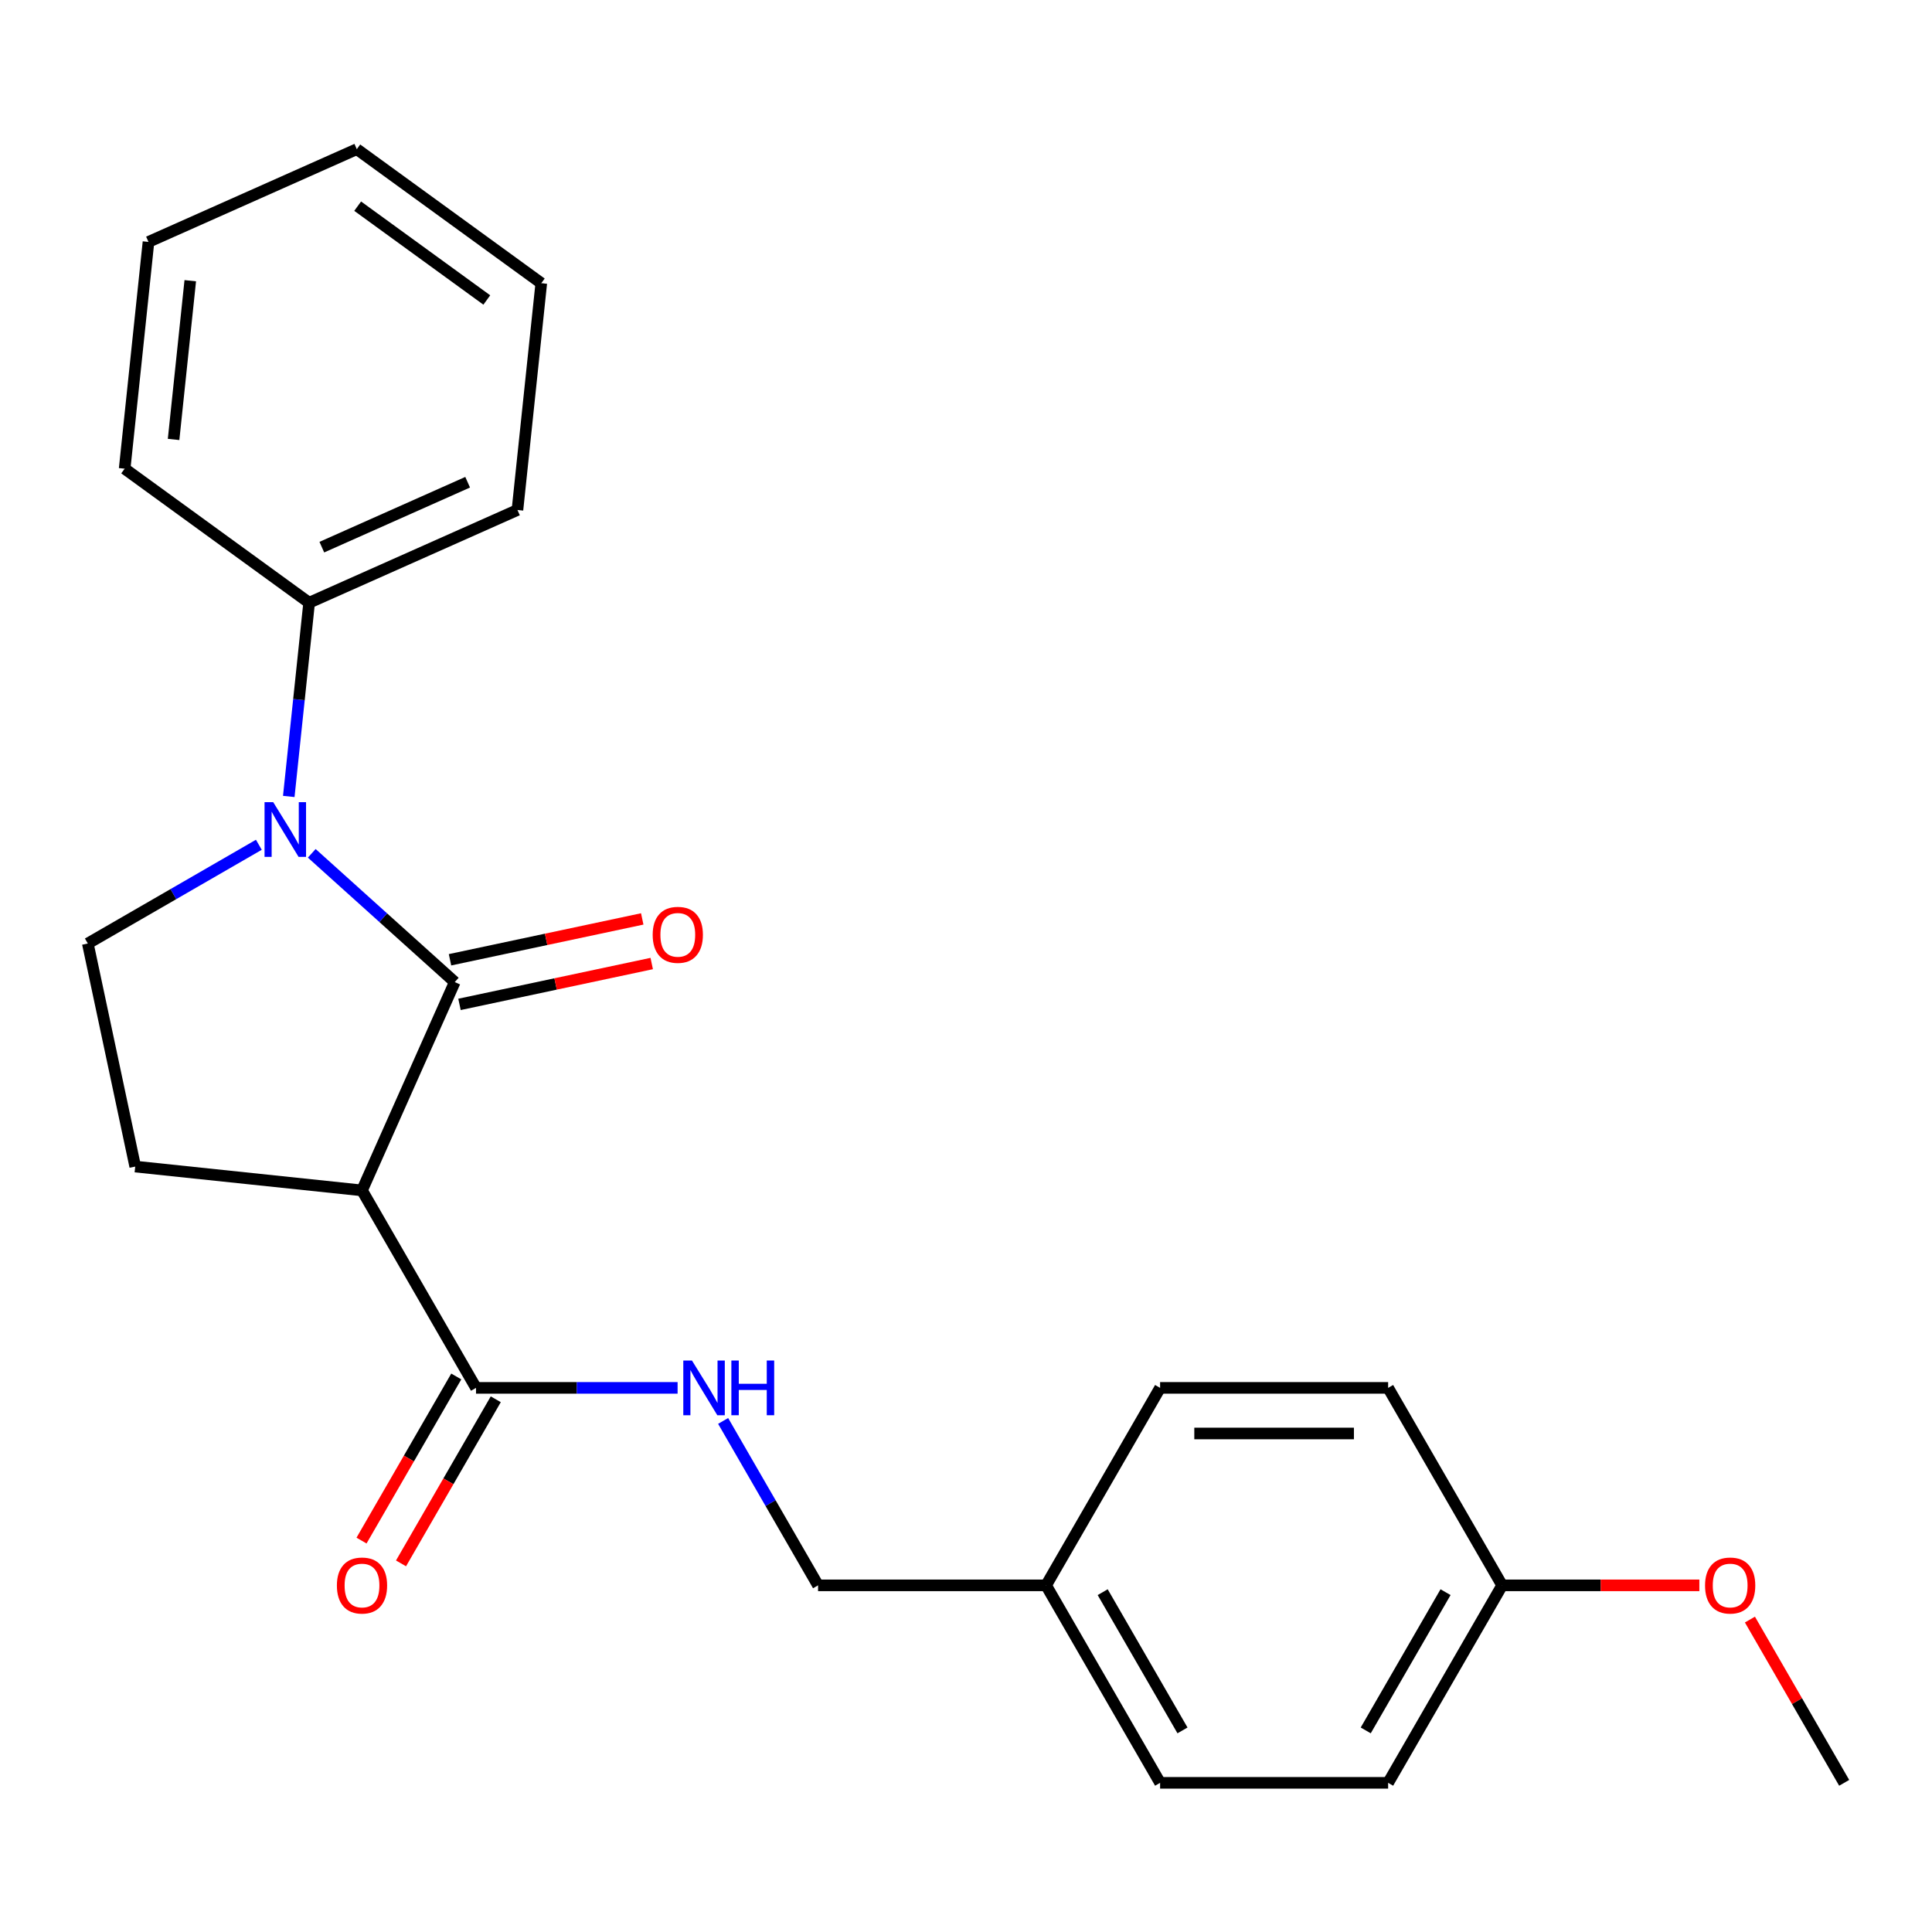 <?xml version='1.0' encoding='iso-8859-1'?>
<svg version='1.1' baseProfile='full'
              xmlns='http://www.w3.org/2000/svg'
                      xmlns:rdkit='http://www.rdkit.org/xml'
                      xmlns:xlink='http://www.w3.org/1999/xlink'
                  xml:space='preserve'
width='1000px' height='1000px' viewBox='0 0 1000 1000'>
<!-- END OF HEADER -->
<rect style='opacity:1.0;fill:#FFFFFF;stroke:none' width='1000' height='1000' x='0' y='0'> </rect>
<path class='bond-0' d='M 235.379,508.325 L 198.369,475.001' style='fill:none;fill-rule:evenodd;stroke:#000000;stroke-width:6px;stroke-linecap:butt;stroke-linejoin:miter;stroke-opacity:1' />
<path class='bond-0' d='M 198.369,475.001 L 161.359,441.677' style='fill:none;fill-rule:evenodd;stroke:#0000FF;stroke-width:6px;stroke-linecap:butt;stroke-linejoin:miter;stroke-opacity:1' />
<path class='bond-1' d='M 235.379,508.325 L 187.374,616.148' style='fill:none;fill-rule:evenodd;stroke:#000000;stroke-width:6px;stroke-linecap:butt;stroke-linejoin:miter;stroke-opacity:1' />
<path class='bond-6' d='M 237.833,519.87 L 287.581,509.296' style='fill:none;fill-rule:evenodd;stroke:#000000;stroke-width:6px;stroke-linecap:butt;stroke-linejoin:miter;stroke-opacity:1' />
<path class='bond-6' d='M 287.581,509.296 L 337.33,498.721' style='fill:none;fill-rule:evenodd;stroke:#FF0000;stroke-width:6px;stroke-linecap:butt;stroke-linejoin:miter;stroke-opacity:1' />
<path class='bond-6' d='M 232.925,496.781 L 282.674,486.206' style='fill:none;fill-rule:evenodd;stroke:#000000;stroke-width:6px;stroke-linecap:butt;stroke-linejoin:miter;stroke-opacity:1' />
<path class='bond-6' d='M 282.674,486.206 L 332.422,475.632' style='fill:none;fill-rule:evenodd;stroke:#FF0000;stroke-width:6px;stroke-linecap:butt;stroke-linejoin:miter;stroke-opacity:1' />
<path class='bond-3' d='M 133.978,437.254 L 89.716,462.809' style='fill:none;fill-rule:evenodd;stroke:#0000FF;stroke-width:6px;stroke-linecap:butt;stroke-linejoin:miter;stroke-opacity:1' />
<path class='bond-3' d='M 89.716,462.809 L 45.455,488.363' style='fill:none;fill-rule:evenodd;stroke:#000000;stroke-width:6px;stroke-linecap:butt;stroke-linejoin:miter;stroke-opacity:1' />
<path class='bond-7' d='M 149.467,412.239 L 154.736,362.105' style='fill:none;fill-rule:evenodd;stroke:#0000FF;stroke-width:6px;stroke-linecap:butt;stroke-linejoin:miter;stroke-opacity:1' />
<path class='bond-7' d='M 154.736,362.105 L 160.006,311.97' style='fill:none;fill-rule:evenodd;stroke:#000000;stroke-width:6px;stroke-linecap:butt;stroke-linejoin:miter;stroke-opacity:1' />
<path class='bond-2' d='M 187.374,616.148 L 246.387,718.362' style='fill:none;fill-rule:evenodd;stroke:#000000;stroke-width:6px;stroke-linecap:butt;stroke-linejoin:miter;stroke-opacity:1' />
<path class='bond-4' d='M 187.374,616.148 L 69.994,603.811' style='fill:none;fill-rule:evenodd;stroke:#000000;stroke-width:6px;stroke-linecap:butt;stroke-linejoin:miter;stroke-opacity:1' />
<path class='bond-5' d='M 246.387,718.362 L 298.555,718.362' style='fill:none;fill-rule:evenodd;stroke:#000000;stroke-width:6px;stroke-linecap:butt;stroke-linejoin:miter;stroke-opacity:1' />
<path class='bond-5' d='M 298.555,718.362 L 350.723,718.362' style='fill:none;fill-rule:evenodd;stroke:#0000FF;stroke-width:6px;stroke-linecap:butt;stroke-linejoin:miter;stroke-opacity:1' />
<path class='bond-8' d='M 236.165,712.46 L 211.644,754.932' style='fill:none;fill-rule:evenodd;stroke:#000000;stroke-width:6px;stroke-linecap:butt;stroke-linejoin:miter;stroke-opacity:1' />
<path class='bond-8' d='M 211.644,754.932 L 187.123,797.404' style='fill:none;fill-rule:evenodd;stroke:#FF0000;stroke-width:6px;stroke-linecap:butt;stroke-linejoin:miter;stroke-opacity:1' />
<path class='bond-8' d='M 256.608,724.263 L 232.087,766.735' style='fill:none;fill-rule:evenodd;stroke:#000000;stroke-width:6px;stroke-linecap:butt;stroke-linejoin:miter;stroke-opacity:1' />
<path class='bond-8' d='M 232.087,766.735 L 207.566,809.206' style='fill:none;fill-rule:evenodd;stroke:#FF0000;stroke-width:6px;stroke-linecap:butt;stroke-linejoin:miter;stroke-opacity:1' />
<path class='bond-23' d='M 45.455,488.363 L 69.994,603.811' style='fill:none;fill-rule:evenodd;stroke:#000000;stroke-width:6px;stroke-linecap:butt;stroke-linejoin:miter;stroke-opacity:1' />
<path class='bond-9' d='M 374.292,735.472 L 398.859,778.024' style='fill:none;fill-rule:evenodd;stroke:#0000FF;stroke-width:6px;stroke-linecap:butt;stroke-linejoin:miter;stroke-opacity:1' />
<path class='bond-9' d='M 398.859,778.024 L 423.426,820.576' style='fill:none;fill-rule:evenodd;stroke:#000000;stroke-width:6px;stroke-linecap:butt;stroke-linejoin:miter;stroke-opacity:1' />
<path class='bond-17' d='M 160.006,311.97 L 267.828,263.965' style='fill:none;fill-rule:evenodd;stroke:#000000;stroke-width:6px;stroke-linecap:butt;stroke-linejoin:miter;stroke-opacity:1' />
<path class='bond-17' d='M 166.578,283.205 L 242.054,249.601' style='fill:none;fill-rule:evenodd;stroke:#000000;stroke-width:6px;stroke-linecap:butt;stroke-linejoin:miter;stroke-opacity:1' />
<path class='bond-18' d='M 160.006,311.97 L 64.52,242.596' style='fill:none;fill-rule:evenodd;stroke:#000000;stroke-width:6px;stroke-linecap:butt;stroke-linejoin:miter;stroke-opacity:1' />
<path class='bond-10' d='M 423.426,820.576 L 541.453,820.576' style='fill:none;fill-rule:evenodd;stroke:#000000;stroke-width:6px;stroke-linecap:butt;stroke-linejoin:miter;stroke-opacity:1' />
<path class='bond-12' d='M 541.453,820.576 L 600.466,718.362' style='fill:none;fill-rule:evenodd;stroke:#000000;stroke-width:6px;stroke-linecap:butt;stroke-linejoin:miter;stroke-opacity:1' />
<path class='bond-13' d='M 541.453,820.576 L 600.466,922.79' style='fill:none;fill-rule:evenodd;stroke:#000000;stroke-width:6px;stroke-linecap:butt;stroke-linejoin:miter;stroke-opacity:1' />
<path class='bond-13' d='M 570.748,824.105 L 612.057,895.655' style='fill:none;fill-rule:evenodd;stroke:#000000;stroke-width:6px;stroke-linecap:butt;stroke-linejoin:miter;stroke-opacity:1' />
<path class='bond-11' d='M 777.506,820.576 L 718.493,922.79' style='fill:none;fill-rule:evenodd;stroke:#000000;stroke-width:6px;stroke-linecap:butt;stroke-linejoin:miter;stroke-opacity:1' />
<path class='bond-11' d='M 748.211,824.105 L 706.902,895.655' style='fill:none;fill-rule:evenodd;stroke:#000000;stroke-width:6px;stroke-linecap:butt;stroke-linejoin:miter;stroke-opacity:1' />
<path class='bond-16' d='M 777.506,820.576 L 828.544,820.576' style='fill:none;fill-rule:evenodd;stroke:#000000;stroke-width:6px;stroke-linecap:butt;stroke-linejoin:miter;stroke-opacity:1' />
<path class='bond-16' d='M 828.544,820.576 L 879.582,820.576' style='fill:none;fill-rule:evenodd;stroke:#FF0000;stroke-width:6px;stroke-linecap:butt;stroke-linejoin:miter;stroke-opacity:1' />
<path class='bond-25' d='M 777.506,820.576 L 718.493,718.362' style='fill:none;fill-rule:evenodd;stroke:#000000;stroke-width:6px;stroke-linecap:butt;stroke-linejoin:miter;stroke-opacity:1' />
<path class='bond-15' d='M 600.466,718.362 L 718.493,718.362' style='fill:none;fill-rule:evenodd;stroke:#000000;stroke-width:6px;stroke-linecap:butt;stroke-linejoin:miter;stroke-opacity:1' />
<path class='bond-15' d='M 618.17,741.967 L 700.789,741.967' style='fill:none;fill-rule:evenodd;stroke:#000000;stroke-width:6px;stroke-linecap:butt;stroke-linejoin:miter;stroke-opacity:1' />
<path class='bond-14' d='M 600.466,922.79 L 718.493,922.79' style='fill:none;fill-rule:evenodd;stroke:#000000;stroke-width:6px;stroke-linecap:butt;stroke-linejoin:miter;stroke-opacity:1' />
<path class='bond-19' d='M 905.757,838.286 L 930.151,880.538' style='fill:none;fill-rule:evenodd;stroke:#FF0000;stroke-width:6px;stroke-linecap:butt;stroke-linejoin:miter;stroke-opacity:1' />
<path class='bond-19' d='M 930.151,880.538 L 954.545,922.79' style='fill:none;fill-rule:evenodd;stroke:#000000;stroke-width:6px;stroke-linecap:butt;stroke-linejoin:miter;stroke-opacity:1' />
<path class='bond-20' d='M 267.828,263.965 L 280.165,146.585' style='fill:none;fill-rule:evenodd;stroke:#000000;stroke-width:6px;stroke-linecap:butt;stroke-linejoin:miter;stroke-opacity:1' />
<path class='bond-21' d='M 64.52,242.596 L 76.857,125.216' style='fill:none;fill-rule:evenodd;stroke:#000000;stroke-width:6px;stroke-linecap:butt;stroke-linejoin:miter;stroke-opacity:1' />
<path class='bond-21' d='M 89.847,227.456 L 98.483,145.291' style='fill:none;fill-rule:evenodd;stroke:#000000;stroke-width:6px;stroke-linecap:butt;stroke-linejoin:miter;stroke-opacity:1' />
<path class='bond-24' d='M 280.165,146.585 L 184.68,77.21' style='fill:none;fill-rule:evenodd;stroke:#000000;stroke-width:6px;stroke-linecap:butt;stroke-linejoin:miter;stroke-opacity:1' />
<path class='bond-24' d='M 251.968,155.276 L 185.128,106.714' style='fill:none;fill-rule:evenodd;stroke:#000000;stroke-width:6px;stroke-linecap:butt;stroke-linejoin:miter;stroke-opacity:1' />
<path class='bond-22' d='M 76.857,125.216 L 184.68,77.21' style='fill:none;fill-rule:evenodd;stroke:#000000;stroke-width:6px;stroke-linecap:butt;stroke-linejoin:miter;stroke-opacity:1' />
<path  class='atom-1' d='M 141.408 415.19
L 150.688 430.19
Q 151.608 431.67, 153.088 434.35
Q 154.568 437.03, 154.648 437.19
L 154.648 415.19
L 158.408 415.19
L 158.408 443.51
L 154.528 443.51
L 144.568 427.11
Q 143.408 425.19, 142.168 422.99
Q 140.968 420.79, 140.608 420.11
L 140.608 443.51
L 136.928 443.51
L 136.928 415.19
L 141.408 415.19
' fill='#0000FF'/>
<path  class='atom-6' d='M 358.153 704.202
L 367.433 719.202
Q 368.353 720.682, 369.833 723.362
Q 371.313 726.042, 371.393 726.202
L 371.393 704.202
L 375.153 704.202
L 375.153 732.522
L 371.273 732.522
L 361.313 716.122
Q 360.153 714.202, 358.913 712.002
Q 357.713 709.802, 357.353 709.122
L 357.353 732.522
L 353.673 732.522
L 353.673 704.202
L 358.153 704.202
' fill='#0000FF'/>
<path  class='atom-6' d='M 378.553 704.202
L 382.393 704.202
L 382.393 716.242
L 396.873 716.242
L 396.873 704.202
L 400.713 704.202
L 400.713 732.522
L 396.873 732.522
L 396.873 719.442
L 382.393 719.442
L 382.393 732.522
L 378.553 732.522
L 378.553 704.202
' fill='#0000FF'/>
<path  class='atom-7' d='M 337.826 483.866
Q 337.826 477.066, 341.186 473.266
Q 344.546 469.466, 350.826 469.466
Q 357.106 469.466, 360.466 473.266
Q 363.826 477.066, 363.826 483.866
Q 363.826 490.746, 360.426 494.666
Q 357.026 498.546, 350.826 498.546
Q 344.586 498.546, 341.186 494.666
Q 337.826 490.786, 337.826 483.866
M 350.826 495.346
Q 355.146 495.346, 357.466 492.466
Q 359.826 489.546, 359.826 483.866
Q 359.826 478.306, 357.466 475.506
Q 355.146 472.666, 350.826 472.666
Q 346.506 472.666, 344.146 475.466
Q 341.826 478.266, 341.826 483.866
Q 341.826 489.586, 344.146 492.466
Q 346.506 495.346, 350.826 495.346
' fill='#FF0000'/>
<path  class='atom-9' d='M 174.374 820.656
Q 174.374 813.856, 177.734 810.056
Q 181.094 806.256, 187.374 806.256
Q 193.654 806.256, 197.014 810.056
Q 200.374 813.856, 200.374 820.656
Q 200.374 827.536, 196.974 831.456
Q 193.574 835.336, 187.374 835.336
Q 181.134 835.336, 177.734 831.456
Q 174.374 827.576, 174.374 820.656
M 187.374 832.136
Q 191.694 832.136, 194.014 829.256
Q 196.374 826.336, 196.374 820.656
Q 196.374 815.096, 194.014 812.296
Q 191.694 809.456, 187.374 809.456
Q 183.054 809.456, 180.694 812.256
Q 178.374 815.056, 178.374 820.656
Q 178.374 826.376, 180.694 829.256
Q 183.054 832.136, 187.374 832.136
' fill='#FF0000'/>
<path  class='atom-17' d='M 882.532 820.656
Q 882.532 813.856, 885.892 810.056
Q 889.252 806.256, 895.532 806.256
Q 901.812 806.256, 905.172 810.056
Q 908.532 813.856, 908.532 820.656
Q 908.532 827.536, 905.132 831.456
Q 901.732 835.336, 895.532 835.336
Q 889.292 835.336, 885.892 831.456
Q 882.532 827.576, 882.532 820.656
M 895.532 832.136
Q 899.852 832.136, 902.172 829.256
Q 904.532 826.336, 904.532 820.656
Q 904.532 815.096, 902.172 812.296
Q 899.852 809.456, 895.532 809.456
Q 891.212 809.456, 888.852 812.256
Q 886.532 815.056, 886.532 820.656
Q 886.532 826.376, 888.852 829.256
Q 891.212 832.136, 895.532 832.136
' fill='#FF0000'/>
</svg>
